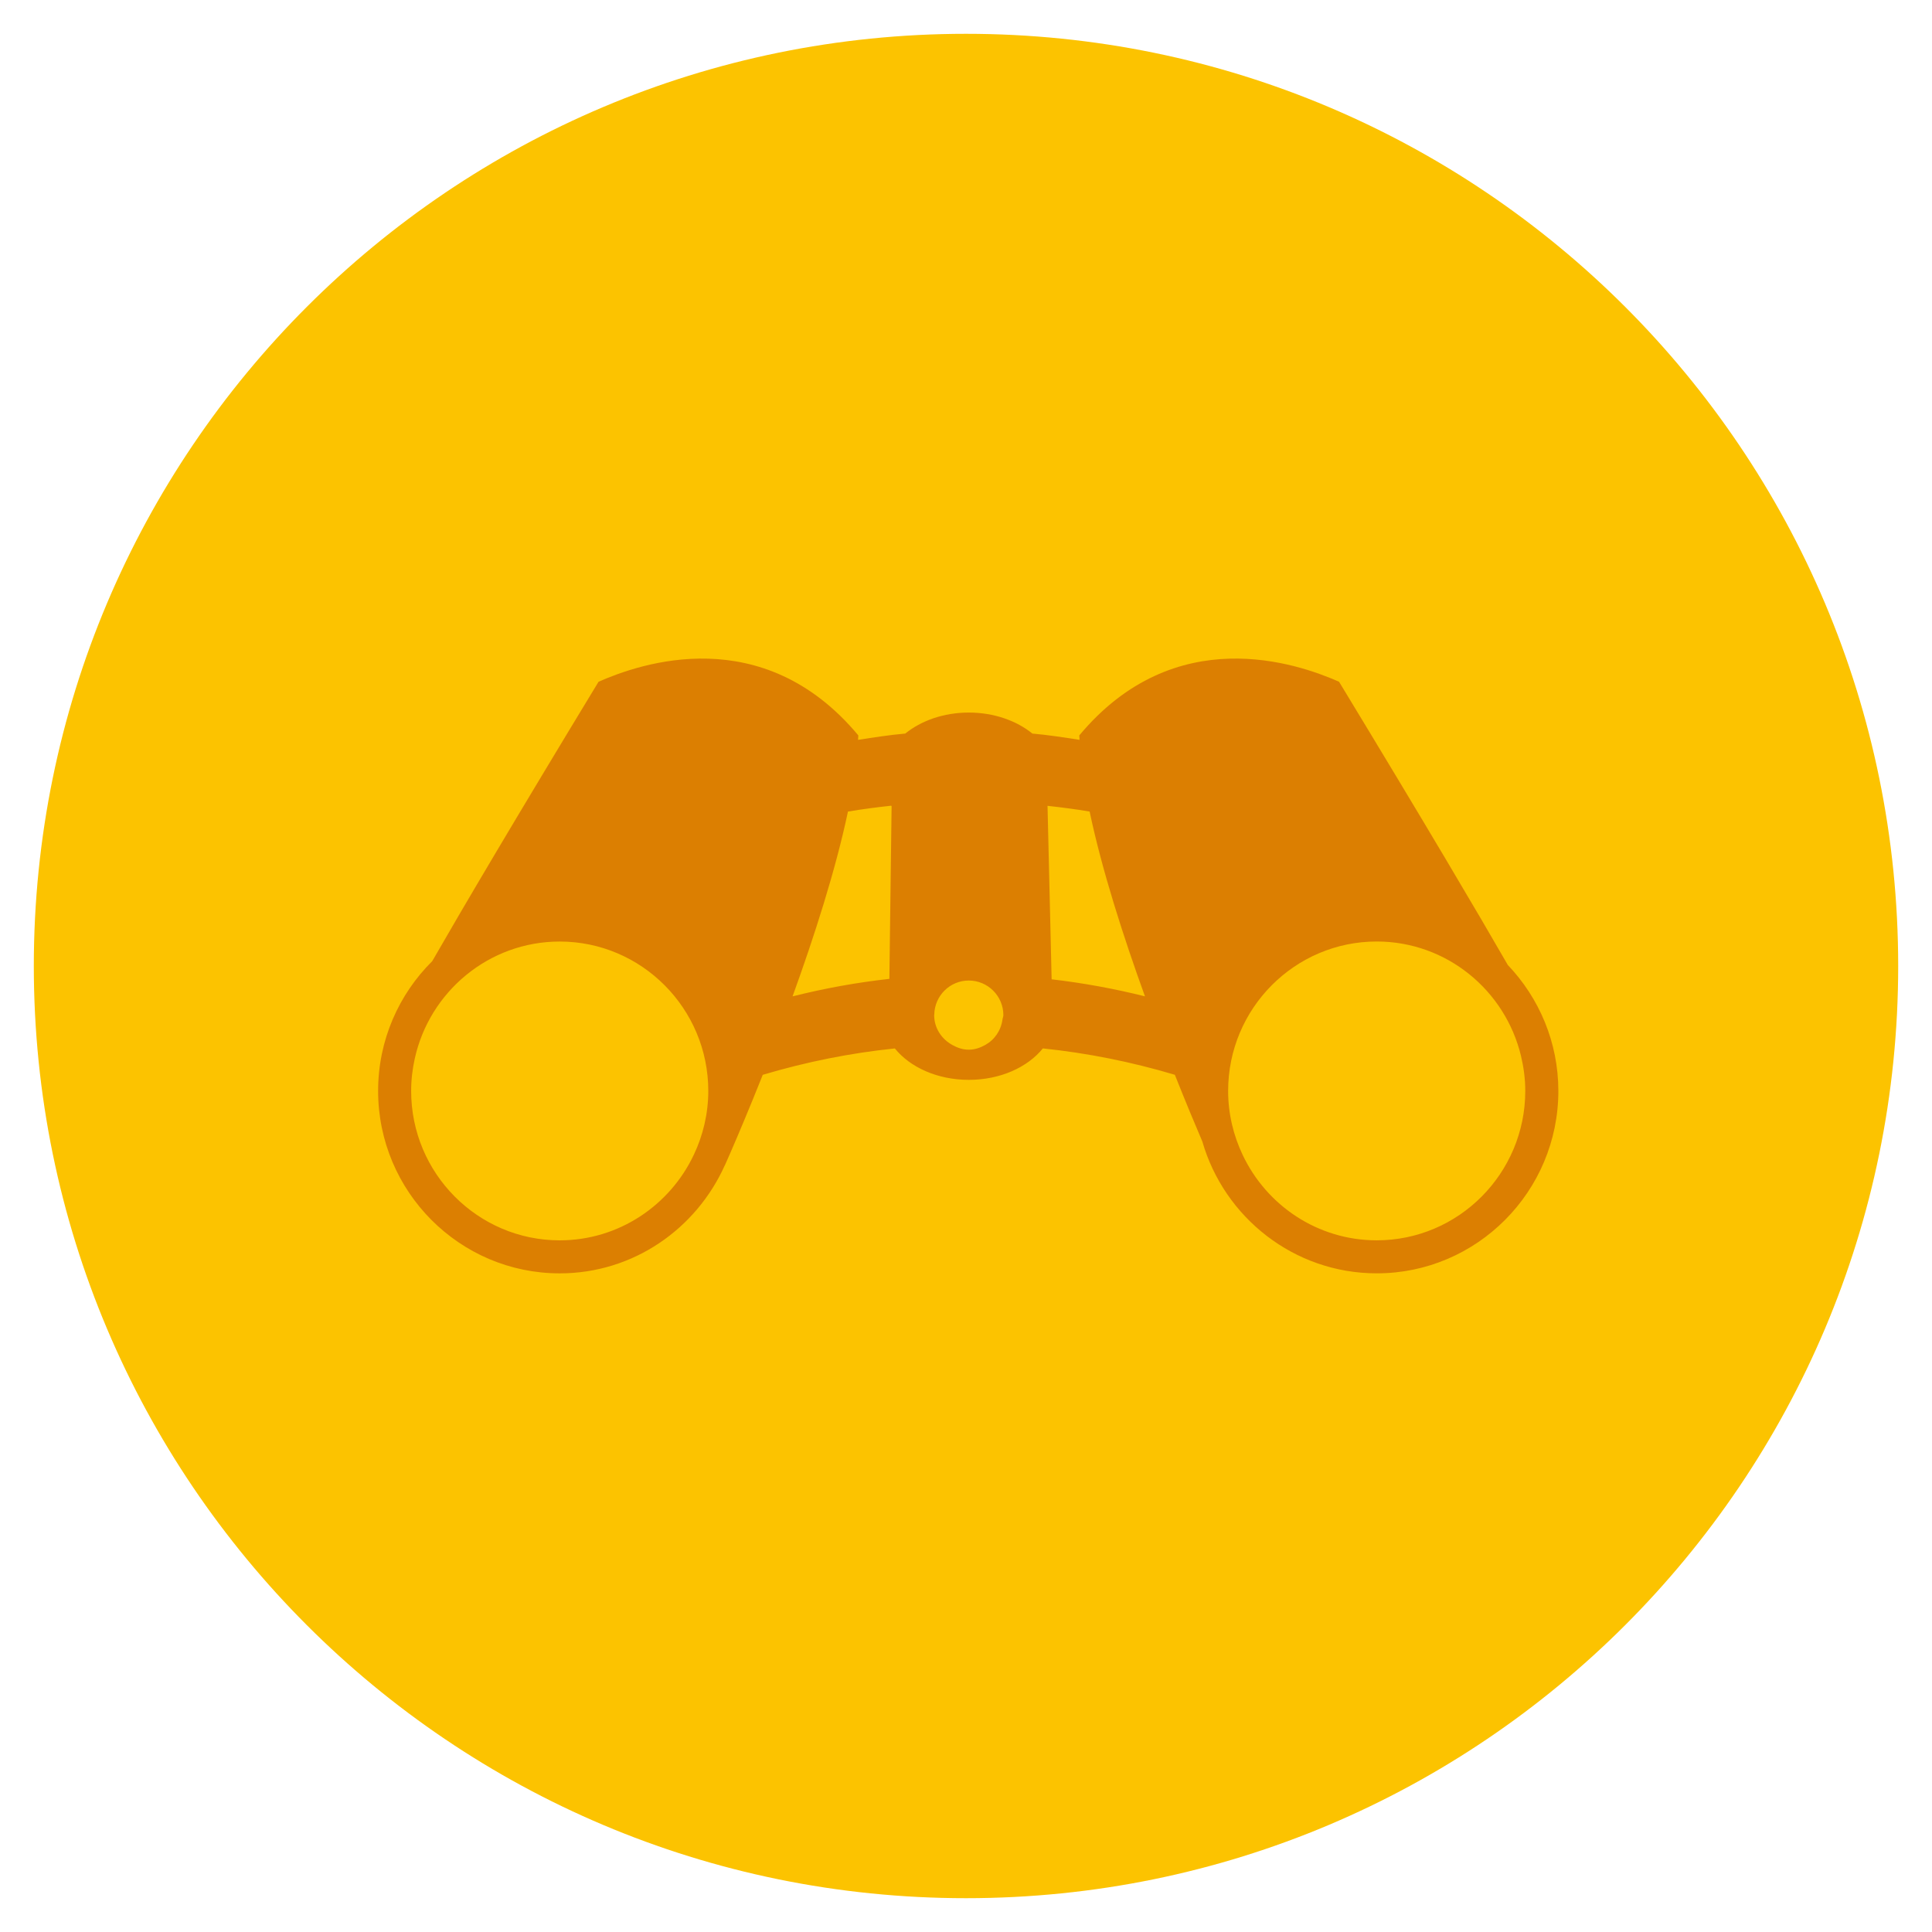 <?xml version="1.0" encoding="utf-8"?>
<!-- Generator: Adobe Illustrator 15.1.0, SVG Export Plug-In . SVG Version: 6.00 Build 0)  -->
<!DOCTYPE svg PUBLIC "-//W3C//DTD SVG 1.1//EN" "http://www.w3.org/Graphics/SVG/1.1/DTD/svg11.dtd">
<svg version="1.1" id="Ebene_1" xmlns="http://www.w3.org/2000/svg" xmlns:xlink="http://www.w3.org/1999/xlink" x="0px" y="0px"
	 width="100px" height="100px" viewBox="0 0 100 100" enable-background="new 0 0 100 100" xml:space="preserve">
<path fill="#FCC300" d="M98.25,50c0,26.647-21.603,48.25-48.25,48.25C23.352,98.25,1.75,76.647,1.75,50
	C1.75,23.352,23.352,1.75,50,1.75C76.647,1.75,98.25,23.352,98.25,50"/>
<path fill="#DC7F01" d="M78.045,49.949c-1.576-2.738-4.238-7.25-8.736-14.662c-2.163-0.954-8.494-3.158-13.445,2.777
	c0.002,0.074,0.009,0.154,0.013,0.23c-0.813-0.126-1.625-0.253-2.441-0.325c-0.82-0.664-1.985-1.087-3.291-1.087
	c-1.304,0-2.469,0.423-3.289,1.087c-0.817,0.072-1.63,0.199-2.443,0.326c0.004-0.077,0.012-0.157,0.014-0.231
	c-4.951-5.935-11.283-3.73-13.446-2.777c-4.358,7.18-7.002,11.666-8.609,14.462c-1.727,1.714-2.801,4.091-2.801,6.717
	c0,5.208,4.217,9.443,9.4,9.443c3.813,0,7.068-2.307,8.543-5.59l0.003,0.002c0,0,0.11-0.246,0.302-0.686
	c0.343-0.79,0.95-2.216,1.661-4.003c2.243-0.668,4.53-1.128,6.837-1.365c0.785,0.972,2.198,1.626,3.829,1.626
	s3.045-0.654,3.831-1.627c2.306,0.238,4.591,0.697,6.833,1.365c0.568,1.43,1.068,2.625,1.422,3.451
	c1.134,3.937,4.75,6.826,9.029,6.826c5.183,0,9.399-4.235,9.399-9.443C80.658,53.939,79.66,51.646,78.045,49.949 M71.259,64.199
	c-3.064,0-5.707-1.813-6.942-4.427c-0.475-1.004-0.749-2.122-0.749-3.306c0-4.266,3.449-7.734,7.691-7.734
	c3.623,0,6.656,2.533,7.469,5.928c0.138,0.582,0.22,1.184,0.22,1.807C78.947,60.73,75.5,64.199,71.259,64.199 M35.912,59.771
	c-1.235,2.613-3.879,4.429-6.943,4.429c-4.239,0-7.688-3.469-7.688-7.732c0-0.573,0.066-1.129,0.185-1.666
	c0.76-3.466,3.834-6.068,7.504-6.068c4.24,0,7.691,3.469,7.691,7.734C36.66,57.65,36.387,58.767,35.912,59.771 M43.89,42.007
	c0.743-0.126,1.489-0.223,2.237-0.304c0.008,0.01,0.016,0.02,0.022,0.03l-0.115,8.933c-1.685,0.186-3.357,0.49-5.011,0.906
	C42.142,48.484,43.252,45.031,43.89,42.007 M50.144,54.332c-0.313,0-0.59-0.1-0.845-0.24c-0.556-0.305-0.947-0.874-0.947-1.55
	c0-0.011,0.006-0.02,0.006-0.029c0.017-0.972,0.809-1.761,1.786-1.761c0.988,0,1.79,0.804,1.79,1.79
	c0,0.083-0.037,0.153-0.047,0.233c-0.079,0.572-0.412,1.049-0.898,1.316C50.733,54.232,50.454,54.332,50.144,54.332 M54.432,50.689
	l-0.212-8.979c0.728,0.08,1.455,0.173,2.179,0.296c0.636,3.024,1.746,6.478,2.864,9.565C57.668,51.171,56.056,50.878,54.432,50.689"
	/>
</svg>
